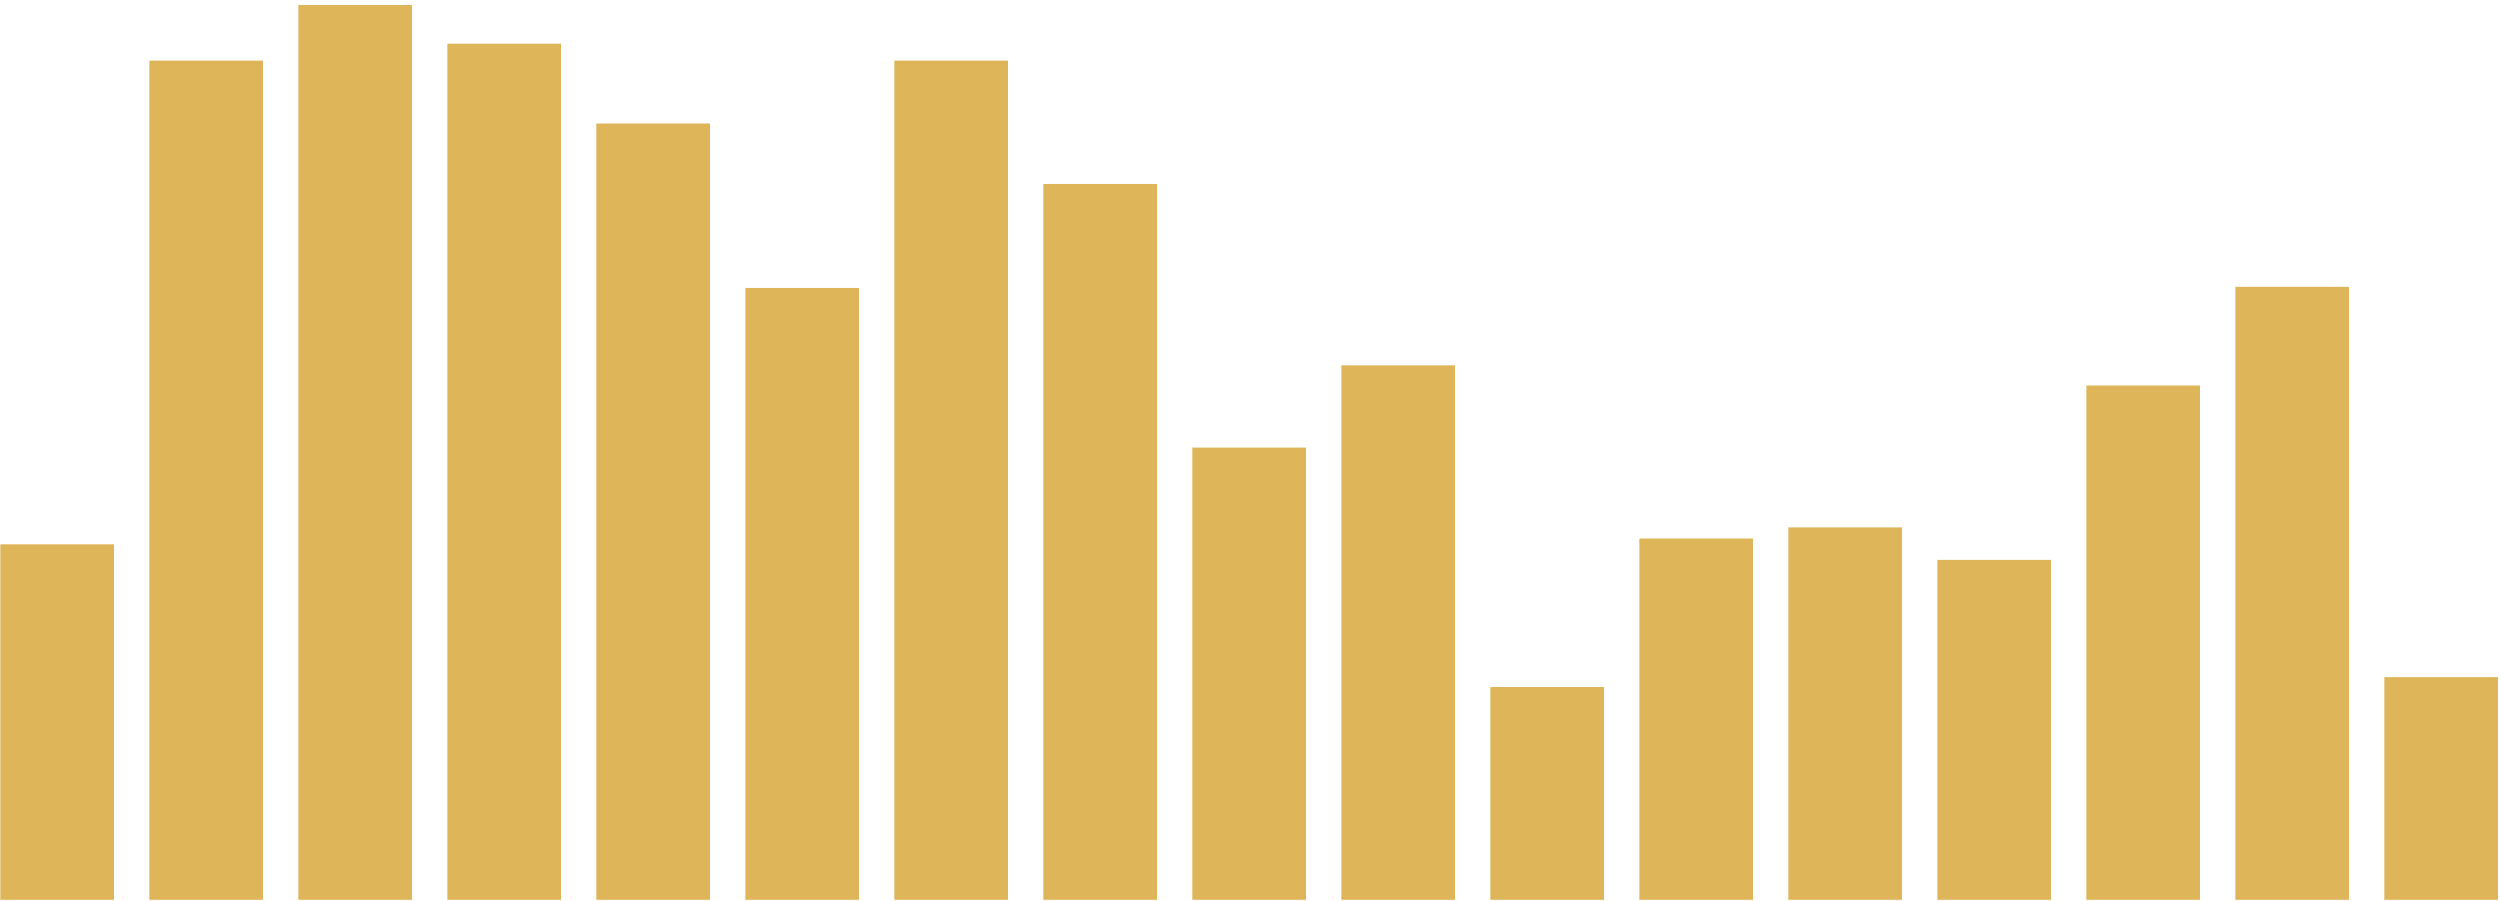 <?xml version="1.0" encoding="UTF-8"?> <svg xmlns="http://www.w3.org/2000/svg" width="283" height="102" viewBox="0 0 283 102" fill="none"><path d="M0.038 61.616H12.905V101.859H0.038V61.616Z" fill="#DFB559"></path><path d="M16.904 6.863H29.771V101.859H16.904V6.863Z" fill="#DFB559"></path><path d="M33.772 0.566H46.638V101.859H33.772V0.566Z" fill="#DFB559"></path><path d="M50.638 4.947H63.505V101.859H50.638V4.947Z" fill="#DFB559"></path><path d="M67.505 13.981H80.372V101.859H67.505V13.981Z" fill="#DFB559"></path><path d="M84.372 32.597H97.239V101.859H84.372V32.597Z" fill="#DFB559"></path><path d="M101.239 6.863H114.106V101.859H101.239V6.863Z" fill="#DFB559"></path><path d="M118.106 20.825H130.973V101.859H118.106V20.825Z" fill="#DFB559"></path><path d="M134.973 50.666H147.84V101.859H134.973V50.666Z" fill="#DFB559"></path><path d="M151.84 41.357H164.707V101.859H151.84V41.357Z" fill="#DFB559"></path><path d="M168.707 77.768H181.574V101.859H168.707V77.768Z" fill="#DFB559"></path><path d="M185.574 60.958H198.441V101.859H185.574V60.958Z" fill="#DFB559"></path><path d="M202.441 59.7H215.308V101.859H202.441V59.7Z" fill="#DFB559"></path><path d="M219.308 63.38H232.175V101.859H219.308V63.38Z" fill="#DFB559"></path><path d="M236.175 43.638H249.042V101.859H236.175V43.638Z" fill="#DFB559"></path><path d="M253.042 32.473H265.909V101.859H253.042V32.473Z" fill="#DFB559"></path><path d="M269.909 76.649H282.776V101.859H269.909V76.649Z" fill="#DFB559"></path></svg> 